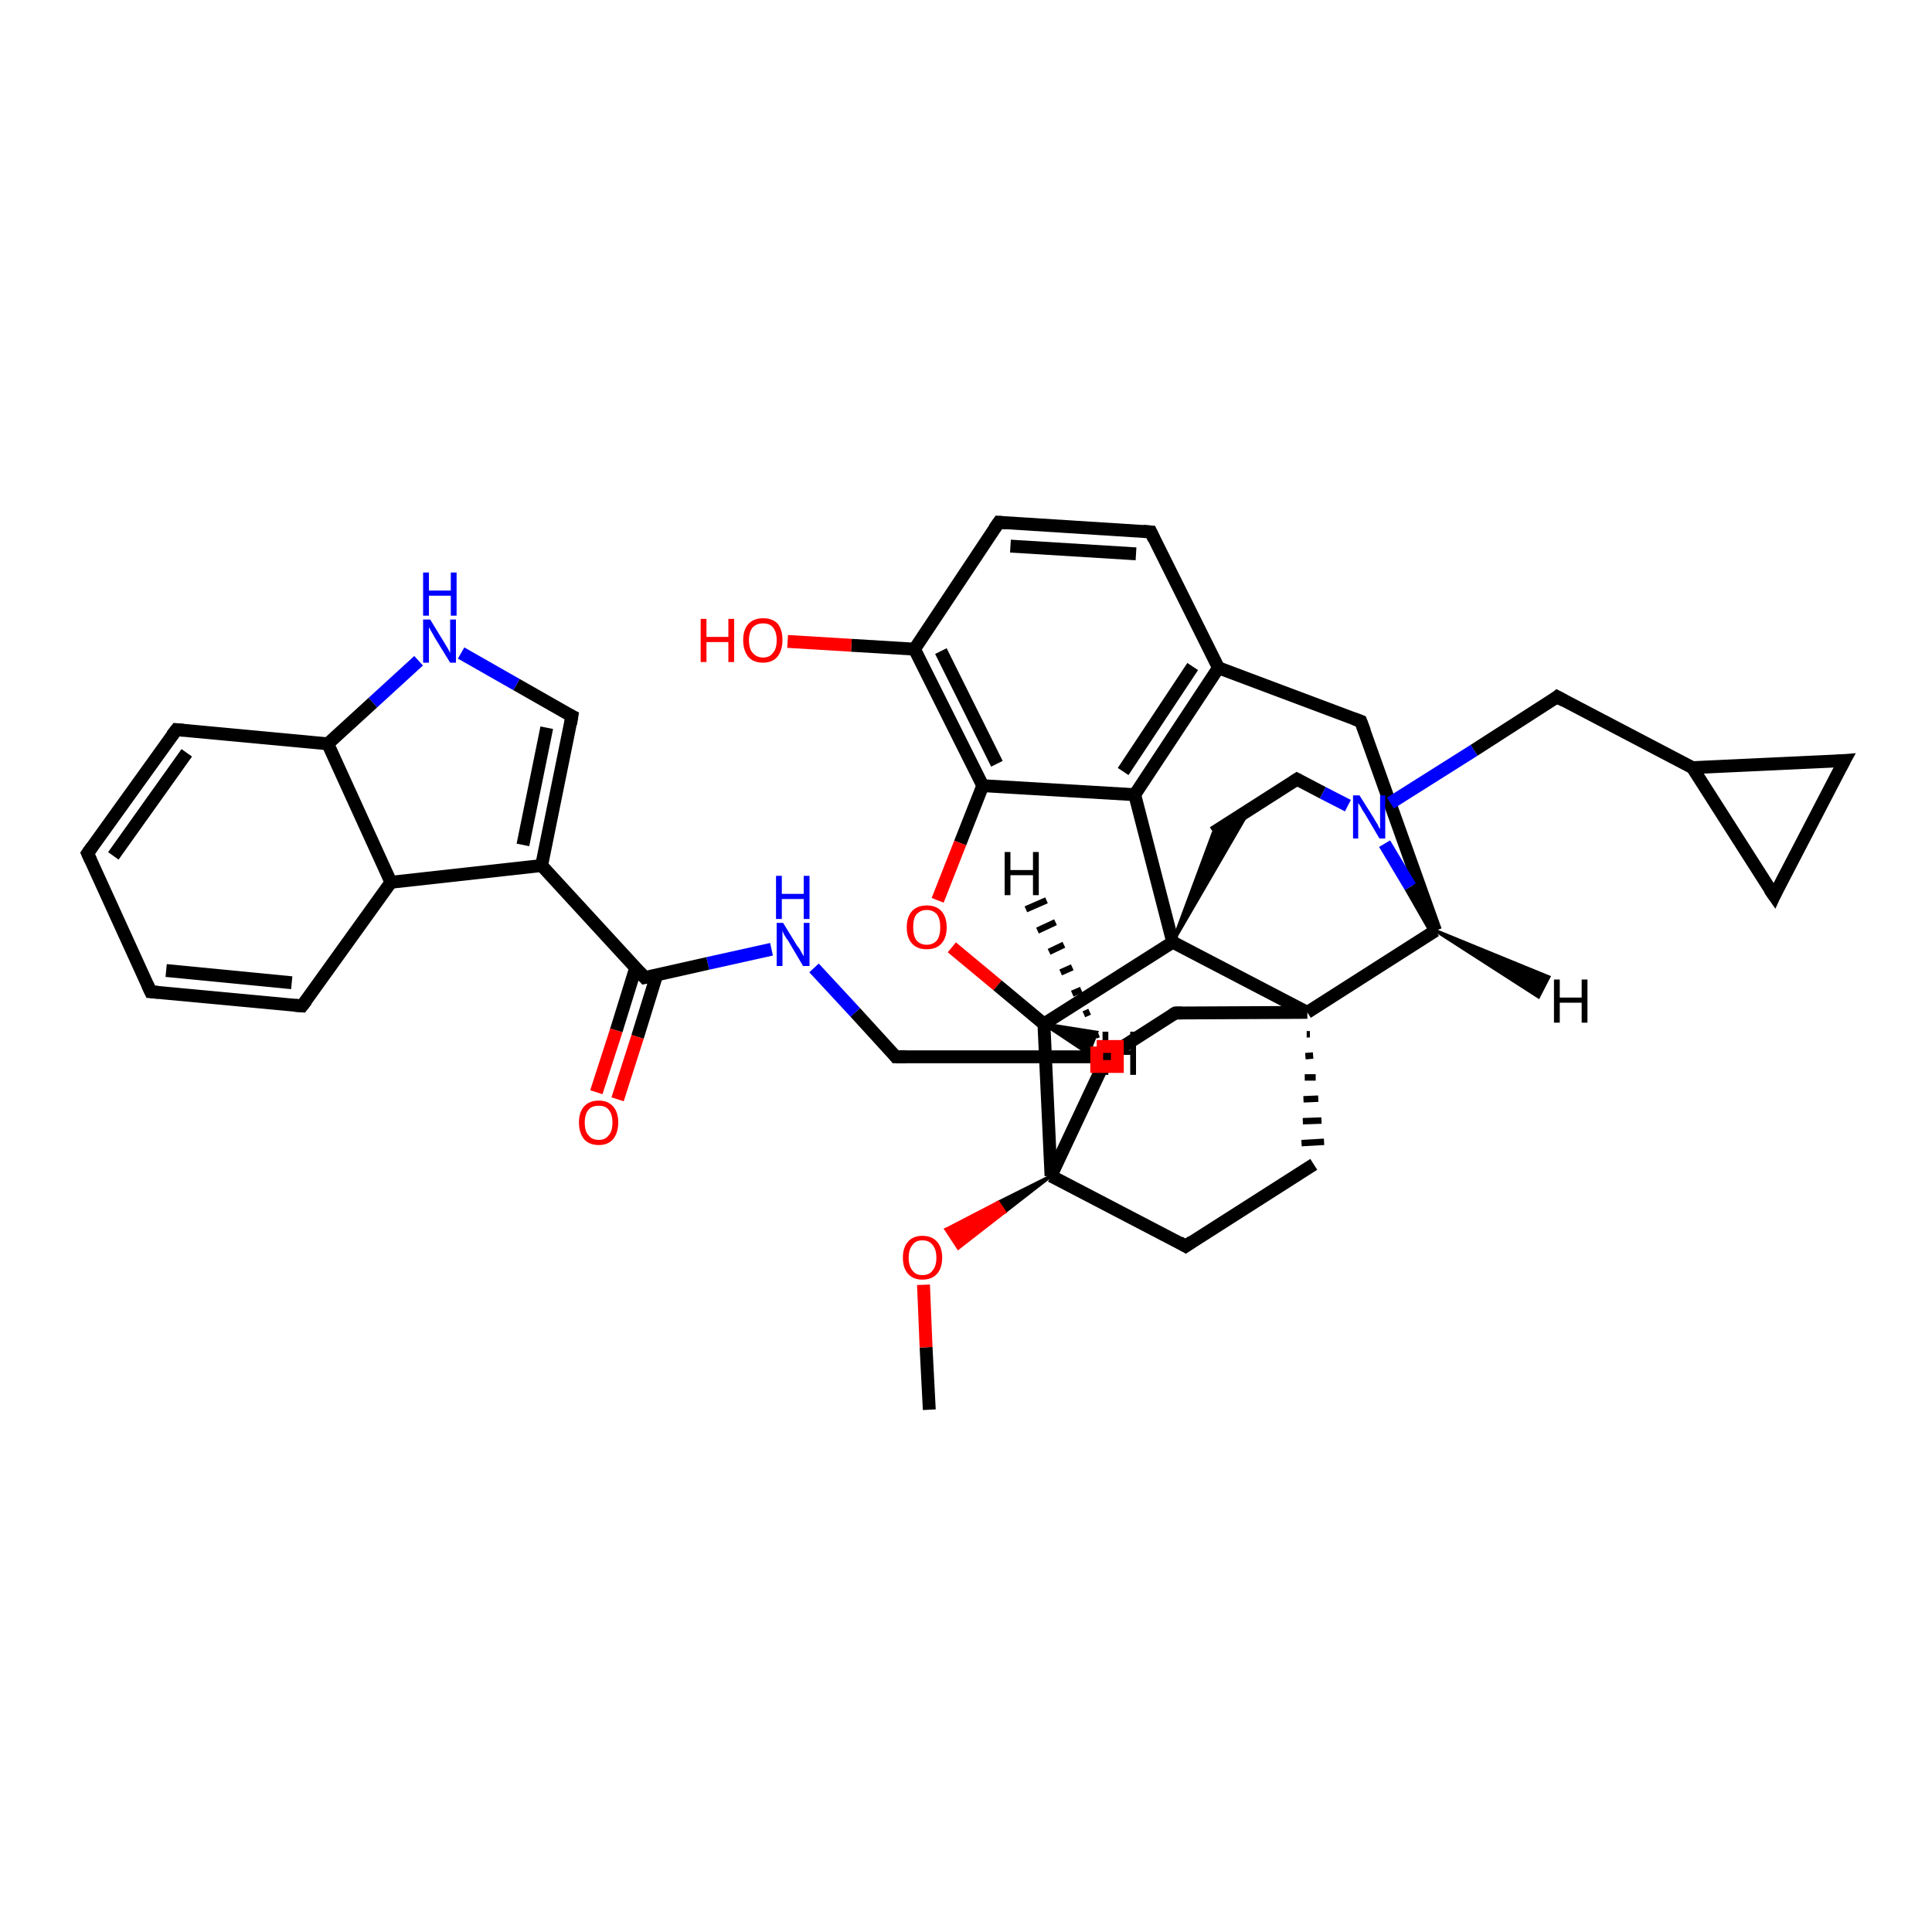 <?xml version='1.0' encoding='iso-8859-1'?>
<svg version='1.1' baseProfile='full'
              xmlns='http://www.w3.org/2000/svg'
                      xmlns:rdkit='http://www.rdkit.org/xml'
                      xmlns:xlink='http://www.w3.org/1999/xlink'
                  xml:space='preserve'
width='300px' height='300px' viewBox='0 0 300 300'>
<!-- END OF HEADER -->
<rect style='opacity:1.0;fill:#FFFFFF;stroke:none' width='300.0' height='300.0' x='0.0' y='0.0'> </rect>
<path class='bond-0 atom-0 atom-1' d='M 144.3,218.9 L 143.8,209.2' style='fill:none;fill-rule:evenodd;stroke:#000000;stroke-width:2.0px;stroke-linecap:butt;stroke-linejoin:miter;stroke-opacity:1' />
<path class='bond-0 atom-0 atom-1' d='M 143.8,209.2 L 143.4,199.5' style='fill:none;fill-rule:evenodd;stroke:#FF0000;stroke-width:2.0px;stroke-linecap:butt;stroke-linejoin:miter;stroke-opacity:1' />
<path class='bond-1 atom-2 atom-1' d='M 163.2,182.6 L 156.0,188.2 L 155.0,186.7 Z' style='fill:#000000;fill-rule:evenodd;fill-opacity:1;stroke:#000000;stroke-width:0.5px;stroke-linecap:butt;stroke-linejoin:miter;stroke-opacity:1;' />
<path class='bond-1 atom-2 atom-1' d='M 156.0,188.2 L 146.9,190.9 L 148.8,193.8 Z' style='fill:#FF0000;fill-rule:evenodd;fill-opacity:1;stroke:#FF0000;stroke-width:0.5px;stroke-linecap:butt;stroke-linejoin:miter;stroke-opacity:1;' />
<path class='bond-1 atom-2 atom-1' d='M 156.0,188.2 L 155.0,186.7 L 146.9,190.9 Z' style='fill:#FF0000;fill-rule:evenodd;fill-opacity:1;stroke:#FF0000;stroke-width:0.5px;stroke-linecap:butt;stroke-linejoin:miter;stroke-opacity:1;' />
<path class='bond-2 atom-2 atom-3' d='M 163.2,182.6 L 184.1,193.5' style='fill:none;fill-rule:evenodd;stroke:#000000;stroke-width:2.0px;stroke-linecap:butt;stroke-linejoin:miter;stroke-opacity:1' />
<path class='bond-3 atom-3 atom-4' d='M 184.1,193.5 L 204.0,180.8' style='fill:none;fill-rule:evenodd;stroke:#000000;stroke-width:2.0px;stroke-linecap:butt;stroke-linejoin:miter;stroke-opacity:1' />
<path class='bond-4 atom-5 atom-4' d='M 202.9,160.6 L 203.4,160.6' style='fill:none;fill-rule:evenodd;stroke:#000000;stroke-width:1.0px;stroke-linecap:butt;stroke-linejoin:miter;stroke-opacity:1' />
<path class='bond-4 atom-5 atom-4' d='M 202.7,164.0 L 203.9,163.9' style='fill:none;fill-rule:evenodd;stroke:#000000;stroke-width:1.0px;stroke-linecap:butt;stroke-linejoin:miter;stroke-opacity:1' />
<path class='bond-4 atom-5 atom-4' d='M 202.6,167.3 L 204.3,167.3' style='fill:none;fill-rule:evenodd;stroke:#000000;stroke-width:1.0px;stroke-linecap:butt;stroke-linejoin:miter;stroke-opacity:1' />
<path class='bond-4 atom-5 atom-4' d='M 202.4,170.7 L 204.7,170.6' style='fill:none;fill-rule:evenodd;stroke:#000000;stroke-width:1.0px;stroke-linecap:butt;stroke-linejoin:miter;stroke-opacity:1' />
<path class='bond-4 atom-5 atom-4' d='M 202.3,174.1 L 205.2,174.0' style='fill:none;fill-rule:evenodd;stroke:#000000;stroke-width:1.0px;stroke-linecap:butt;stroke-linejoin:miter;stroke-opacity:1' />
<path class='bond-4 atom-5 atom-4' d='M 202.1,177.5 L 205.6,177.3' style='fill:none;fill-rule:evenodd;stroke:#000000;stroke-width:1.0px;stroke-linecap:butt;stroke-linejoin:miter;stroke-opacity:1' />
<path class='bond-5 atom-5 atom-6' d='M 203.0,157.2 L 182.5,157.3' style='fill:none;fill-rule:evenodd;stroke:#000000;stroke-width:2.0px;stroke-linecap:butt;stroke-linejoin:miter;stroke-opacity:1' />
<path class='bond-6 atom-6 atom-7' d='M 182.5,157.3 L 171.9,164.1' style='fill:none;fill-rule:evenodd;stroke:#000000;stroke-width:2.0px;stroke-linecap:butt;stroke-linejoin:miter;stroke-opacity:1' />
<path class='bond-7 atom-7 atom-8' d='M 171.9,164.1 L 139.1,164.1' style='fill:none;fill-rule:evenodd;stroke:#000000;stroke-width:2.0px;stroke-linecap:butt;stroke-linejoin:miter;stroke-opacity:1' />
<path class='bond-8 atom-8 atom-9' d='M 139.1,164.1 L 132.8,157.2' style='fill:none;fill-rule:evenodd;stroke:#000000;stroke-width:2.0px;stroke-linecap:butt;stroke-linejoin:miter;stroke-opacity:1' />
<path class='bond-8 atom-8 atom-9' d='M 132.8,157.2 L 126.4,150.3' style='fill:none;fill-rule:evenodd;stroke:#0000FF;stroke-width:2.0px;stroke-linecap:butt;stroke-linejoin:miter;stroke-opacity:1' />
<path class='bond-9 atom-9 atom-10' d='M 119.8,147.4 L 109.9,149.6' style='fill:none;fill-rule:evenodd;stroke:#0000FF;stroke-width:2.0px;stroke-linecap:butt;stroke-linejoin:miter;stroke-opacity:1' />
<path class='bond-9 atom-9 atom-10' d='M 109.9,149.6 L 100.1,151.8' style='fill:none;fill-rule:evenodd;stroke:#000000;stroke-width:2.0px;stroke-linecap:butt;stroke-linejoin:miter;stroke-opacity:1' />
<path class='bond-10 atom-10 atom-11' d='M 98.7,150.3 L 95.7,160.0' style='fill:none;fill-rule:evenodd;stroke:#000000;stroke-width:2.0px;stroke-linecap:butt;stroke-linejoin:miter;stroke-opacity:1' />
<path class='bond-10 atom-10 atom-11' d='M 95.7,160.0 L 92.6,169.6' style='fill:none;fill-rule:evenodd;stroke:#FF0000;stroke-width:2.0px;stroke-linecap:butt;stroke-linejoin:miter;stroke-opacity:1' />
<path class='bond-10 atom-10 atom-11' d='M 102.0,151.3 L 99.0,161.0' style='fill:none;fill-rule:evenodd;stroke:#000000;stroke-width:2.0px;stroke-linecap:butt;stroke-linejoin:miter;stroke-opacity:1' />
<path class='bond-10 atom-10 atom-11' d='M 99.0,161.0 L 95.9,170.7' style='fill:none;fill-rule:evenodd;stroke:#FF0000;stroke-width:2.0px;stroke-linecap:butt;stroke-linejoin:miter;stroke-opacity:1' />
<path class='bond-11 atom-10 atom-12' d='M 100.1,151.8 L 84.1,134.4' style='fill:none;fill-rule:evenodd;stroke:#000000;stroke-width:2.0px;stroke-linecap:butt;stroke-linejoin:miter;stroke-opacity:1' />
<path class='bond-12 atom-12 atom-13' d='M 84.1,134.4 L 88.8,111.2' style='fill:none;fill-rule:evenodd;stroke:#000000;stroke-width:2.0px;stroke-linecap:butt;stroke-linejoin:miter;stroke-opacity:1' />
<path class='bond-12 atom-12 atom-13' d='M 81.2,131.2 L 84.9,113.0' style='fill:none;fill-rule:evenodd;stroke:#000000;stroke-width:2.0px;stroke-linecap:butt;stroke-linejoin:miter;stroke-opacity:1' />
<path class='bond-13 atom-13 atom-14' d='M 88.8,111.2 L 80.2,106.3' style='fill:none;fill-rule:evenodd;stroke:#000000;stroke-width:2.0px;stroke-linecap:butt;stroke-linejoin:miter;stroke-opacity:1' />
<path class='bond-13 atom-13 atom-14' d='M 80.2,106.3 L 71.6,101.4' style='fill:none;fill-rule:evenodd;stroke:#0000FF;stroke-width:2.0px;stroke-linecap:butt;stroke-linejoin:miter;stroke-opacity:1' />
<path class='bond-14 atom-14 atom-15' d='M 65.0,102.6 L 57.9,109.1' style='fill:none;fill-rule:evenodd;stroke:#0000FF;stroke-width:2.0px;stroke-linecap:butt;stroke-linejoin:miter;stroke-opacity:1' />
<path class='bond-14 atom-14 atom-15' d='M 57.9,109.1 L 50.9,115.5' style='fill:none;fill-rule:evenodd;stroke:#000000;stroke-width:2.0px;stroke-linecap:butt;stroke-linejoin:miter;stroke-opacity:1' />
<path class='bond-15 atom-15 atom-16' d='M 50.9,115.5 L 27.4,113.3' style='fill:none;fill-rule:evenodd;stroke:#000000;stroke-width:2.0px;stroke-linecap:butt;stroke-linejoin:miter;stroke-opacity:1' />
<path class='bond-16 atom-16 atom-17' d='M 27.4,113.3 L 13.6,132.5' style='fill:none;fill-rule:evenodd;stroke:#000000;stroke-width:2.0px;stroke-linecap:butt;stroke-linejoin:miter;stroke-opacity:1' />
<path class='bond-16 atom-16 atom-17' d='M 29.0,116.9 L 17.6,132.9' style='fill:none;fill-rule:evenodd;stroke:#000000;stroke-width:2.0px;stroke-linecap:butt;stroke-linejoin:miter;stroke-opacity:1' />
<path class='bond-17 atom-17 atom-18' d='M 13.6,132.5 L 23.4,154.0' style='fill:none;fill-rule:evenodd;stroke:#000000;stroke-width:2.0px;stroke-linecap:butt;stroke-linejoin:miter;stroke-opacity:1' />
<path class='bond-18 atom-18 atom-19' d='M 23.4,154.0 L 46.9,156.2' style='fill:none;fill-rule:evenodd;stroke:#000000;stroke-width:2.0px;stroke-linecap:butt;stroke-linejoin:miter;stroke-opacity:1' />
<path class='bond-18 atom-18 atom-19' d='M 25.8,150.7 L 45.3,152.6' style='fill:none;fill-rule:evenodd;stroke:#000000;stroke-width:2.0px;stroke-linecap:butt;stroke-linejoin:miter;stroke-opacity:1' />
<path class='bond-19 atom-19 atom-20' d='M 46.9,156.2 L 60.7,137.0' style='fill:none;fill-rule:evenodd;stroke:#000000;stroke-width:2.0px;stroke-linecap:butt;stroke-linejoin:miter;stroke-opacity:1' />
<path class='bond-20 atom-5 atom-21' d='M 203.0,157.2 L 222.9,144.5' style='fill:none;fill-rule:evenodd;stroke:#000000;stroke-width:2.0px;stroke-linecap:butt;stroke-linejoin:miter;stroke-opacity:1' />
<path class='bond-21 atom-21 atom-22' d='M 222.9,144.5 L 211.3,112.0' style='fill:none;fill-rule:evenodd;stroke:#000000;stroke-width:2.0px;stroke-linecap:butt;stroke-linejoin:miter;stroke-opacity:1' />
<path class='bond-22 atom-22 atom-23' d='M 211.3,112.0 L 189.2,103.7' style='fill:none;fill-rule:evenodd;stroke:#000000;stroke-width:2.0px;stroke-linecap:butt;stroke-linejoin:miter;stroke-opacity:1' />
<path class='bond-23 atom-23 atom-24' d='M 189.2,103.7 L 178.7,82.6' style='fill:none;fill-rule:evenodd;stroke:#000000;stroke-width:2.0px;stroke-linecap:butt;stroke-linejoin:miter;stroke-opacity:1' />
<path class='bond-24 atom-24 atom-25' d='M 178.7,82.6 L 155.1,81.1' style='fill:none;fill-rule:evenodd;stroke:#000000;stroke-width:2.0px;stroke-linecap:butt;stroke-linejoin:miter;stroke-opacity:1' />
<path class='bond-24 atom-24 atom-25' d='M 176.4,86.0 L 156.9,84.8' style='fill:none;fill-rule:evenodd;stroke:#000000;stroke-width:2.0px;stroke-linecap:butt;stroke-linejoin:miter;stroke-opacity:1' />
<path class='bond-25 atom-25 atom-26' d='M 155.1,81.1 L 142.0,100.8' style='fill:none;fill-rule:evenodd;stroke:#000000;stroke-width:2.0px;stroke-linecap:butt;stroke-linejoin:miter;stroke-opacity:1' />
<path class='bond-26 atom-26 atom-27' d='M 142.0,100.8 L 132.2,100.2' style='fill:none;fill-rule:evenodd;stroke:#000000;stroke-width:2.0px;stroke-linecap:butt;stroke-linejoin:miter;stroke-opacity:1' />
<path class='bond-26 atom-26 atom-27' d='M 132.2,100.2 L 122.3,99.6' style='fill:none;fill-rule:evenodd;stroke:#FF0000;stroke-width:2.0px;stroke-linecap:butt;stroke-linejoin:miter;stroke-opacity:1' />
<path class='bond-27 atom-26 atom-28' d='M 142.0,100.8 L 152.6,122.0' style='fill:none;fill-rule:evenodd;stroke:#000000;stroke-width:2.0px;stroke-linecap:butt;stroke-linejoin:miter;stroke-opacity:1' />
<path class='bond-27 atom-26 atom-28' d='M 146.1,101.1 L 154.8,118.6' style='fill:none;fill-rule:evenodd;stroke:#000000;stroke-width:2.0px;stroke-linecap:butt;stroke-linejoin:miter;stroke-opacity:1' />
<path class='bond-28 atom-28 atom-29' d='M 152.6,122.0 L 149.1,130.9' style='fill:none;fill-rule:evenodd;stroke:#000000;stroke-width:2.0px;stroke-linecap:butt;stroke-linejoin:miter;stroke-opacity:1' />
<path class='bond-28 atom-28 atom-29' d='M 149.1,130.9 L 145.6,139.8' style='fill:none;fill-rule:evenodd;stroke:#FF0000;stroke-width:2.0px;stroke-linecap:butt;stroke-linejoin:miter;stroke-opacity:1' />
<path class='bond-29 atom-29 atom-30' d='M 147.8,147.1 L 154.9,153.0' style='fill:none;fill-rule:evenodd;stroke:#FF0000;stroke-width:2.0px;stroke-linecap:butt;stroke-linejoin:miter;stroke-opacity:1' />
<path class='bond-29 atom-29 atom-30' d='M 154.9,153.0 L 162.1,159.0' style='fill:none;fill-rule:evenodd;stroke:#000000;stroke-width:2.0px;stroke-linecap:butt;stroke-linejoin:miter;stroke-opacity:1' />
<path class='bond-30 atom-30 atom-31' d='M 162.1,159.0 L 182.1,146.3' style='fill:none;fill-rule:evenodd;stroke:#000000;stroke-width:2.0px;stroke-linecap:butt;stroke-linejoin:miter;stroke-opacity:1' />
<path class='bond-31 atom-31 atom-32' d='M 182.1,146.3 L 188.4,129.3 L 194.0,125.8 Z' style='fill:#000000;fill-rule:evenodd;fill-opacity:1;stroke:#000000;stroke-width:0.5px;stroke-linecap:butt;stroke-linejoin:miter;stroke-opacity:1;' />
<path class='bond-32 atom-32 atom-33' d='M 188.4,129.3 L 201.4,121.0' style='fill:none;fill-rule:evenodd;stroke:#000000;stroke-width:2.0px;stroke-linecap:butt;stroke-linejoin:miter;stroke-opacity:1' />
<path class='bond-33 atom-33 atom-34' d='M 201.4,121.0 L 205.4,123.1' style='fill:none;fill-rule:evenodd;stroke:#000000;stroke-width:2.0px;stroke-linecap:butt;stroke-linejoin:miter;stroke-opacity:1' />
<path class='bond-33 atom-33 atom-34' d='M 205.4,123.1 L 209.3,125.1' style='fill:none;fill-rule:evenodd;stroke:#0000FF;stroke-width:2.0px;stroke-linecap:butt;stroke-linejoin:miter;stroke-opacity:1' />
<path class='bond-34 atom-34 atom-35' d='M 215.9,124.7 L 228.9,116.5' style='fill:none;fill-rule:evenodd;stroke:#0000FF;stroke-width:2.0px;stroke-linecap:butt;stroke-linejoin:miter;stroke-opacity:1' />
<path class='bond-34 atom-34 atom-35' d='M 228.9,116.5 L 241.8,108.2' style='fill:none;fill-rule:evenodd;stroke:#000000;stroke-width:2.0px;stroke-linecap:butt;stroke-linejoin:miter;stroke-opacity:1' />
<path class='bond-35 atom-35 atom-36' d='M 241.8,108.2 L 262.8,119.2' style='fill:none;fill-rule:evenodd;stroke:#000000;stroke-width:2.0px;stroke-linecap:butt;stroke-linejoin:miter;stroke-opacity:1' />
<path class='bond-36 atom-36 atom-37' d='M 262.8,119.2 L 286.4,118.1' style='fill:none;fill-rule:evenodd;stroke:#000000;stroke-width:2.0px;stroke-linecap:butt;stroke-linejoin:miter;stroke-opacity:1' />
<path class='bond-37 atom-37 atom-38' d='M 286.4,118.1 L 275.5,139.1' style='fill:none;fill-rule:evenodd;stroke:#000000;stroke-width:2.0px;stroke-linecap:butt;stroke-linejoin:miter;stroke-opacity:1' />
<path class='bond-38 atom-31 atom-39' d='M 182.1,146.3 L 176.2,123.4' style='fill:none;fill-rule:evenodd;stroke:#000000;stroke-width:2.0px;stroke-linecap:butt;stroke-linejoin:miter;stroke-opacity:1' />
<path class='bond-39 atom-7 atom-2' d='M 171.9,164.1 L 163.2,182.6' style='fill:none;fill-rule:evenodd;stroke:#000000;stroke-width:2.0px;stroke-linecap:butt;stroke-linejoin:miter;stroke-opacity:1' />
<path class='bond-40 atom-20 atom-12' d='M 60.7,137.0 L 84.1,134.4' style='fill:none;fill-rule:evenodd;stroke:#000000;stroke-width:2.0px;stroke-linecap:butt;stroke-linejoin:miter;stroke-opacity:1' />
<path class='bond-41 atom-34 atom-21' d='M 215.0,131.0 L 219.0,137.7' style='fill:none;fill-rule:evenodd;stroke:#0000FF;stroke-width:2.0px;stroke-linecap:butt;stroke-linejoin:miter;stroke-opacity:1' />
<path class='bond-41 atom-34 atom-21' d='M 219.0,137.7 L 222.9,144.5' style='fill:none;fill-rule:evenodd;stroke:#000000;stroke-width:2.0px;stroke-linecap:butt;stroke-linejoin:miter;stroke-opacity:1' />
<path class='bond-42 atom-38 atom-36' d='M 275.5,139.1 L 262.8,119.2' style='fill:none;fill-rule:evenodd;stroke:#000000;stroke-width:2.0px;stroke-linecap:butt;stroke-linejoin:miter;stroke-opacity:1' />
<path class='bond-43 atom-30 atom-2' d='M 162.1,159.0 L 163.2,182.6' style='fill:none;fill-rule:evenodd;stroke:#000000;stroke-width:2.0px;stroke-linecap:butt;stroke-linejoin:miter;stroke-opacity:1' />
<path class='bond-44 atom-31 atom-5' d='M 182.1,146.3 L 203.0,157.2' style='fill:none;fill-rule:evenodd;stroke:#000000;stroke-width:2.0px;stroke-linecap:butt;stroke-linejoin:miter;stroke-opacity:1' />
<path class='bond-45 atom-20 atom-15' d='M 60.7,137.0 L 50.9,115.5' style='fill:none;fill-rule:evenodd;stroke:#000000;stroke-width:2.0px;stroke-linecap:butt;stroke-linejoin:miter;stroke-opacity:1' />
<path class='bond-46 atom-39 atom-23' d='M 176.2,123.4 L 189.2,103.7' style='fill:none;fill-rule:evenodd;stroke:#000000;stroke-width:2.0px;stroke-linecap:butt;stroke-linejoin:miter;stroke-opacity:1' />
<path class='bond-46 atom-39 atom-23' d='M 174.4,119.8 L 185.2,103.5' style='fill:none;fill-rule:evenodd;stroke:#000000;stroke-width:2.0px;stroke-linecap:butt;stroke-linejoin:miter;stroke-opacity:1' />
<path class='bond-47 atom-39 atom-28' d='M 176.2,123.4 L 152.6,122.0' style='fill:none;fill-rule:evenodd;stroke:#000000;stroke-width:2.0px;stroke-linecap:butt;stroke-linejoin:miter;stroke-opacity:1' />
<path class='bond-48 atom-7 atom-40' d='M 170.1,160.8 L 170.6,160.6' style='fill:none;fill-rule:evenodd;stroke:#000000;stroke-width:1.0px;stroke-linecap:butt;stroke-linejoin:miter;stroke-opacity:1' />
<path class='bond-48 atom-7 atom-40' d='M 168.3,157.5 L 169.2,157.1' style='fill:none;fill-rule:evenodd;stroke:#000000;stroke-width:1.0px;stroke-linecap:butt;stroke-linejoin:miter;stroke-opacity:1' />
<path class='bond-48 atom-7 atom-40' d='M 166.5,154.3 L 167.9,153.7' style='fill:none;fill-rule:evenodd;stroke:#000000;stroke-width:1.0px;stroke-linecap:butt;stroke-linejoin:miter;stroke-opacity:1' />
<path class='bond-48 atom-7 atom-40' d='M 164.7,151.0 L 166.5,150.2' style='fill:none;fill-rule:evenodd;stroke:#000000;stroke-width:1.0px;stroke-linecap:butt;stroke-linejoin:miter;stroke-opacity:1' />
<path class='bond-48 atom-7 atom-40' d='M 162.9,147.8 L 165.2,146.7' style='fill:none;fill-rule:evenodd;stroke:#000000;stroke-width:1.0px;stroke-linecap:butt;stroke-linejoin:miter;stroke-opacity:1' />
<path class='bond-48 atom-7 atom-40' d='M 161.1,144.5 L 163.9,143.2' style='fill:none;fill-rule:evenodd;stroke:#000000;stroke-width:1.0px;stroke-linecap:butt;stroke-linejoin:miter;stroke-opacity:1' />
<path class='bond-48 atom-7 atom-40' d='M 159.3,141.2 L 162.5,139.8' style='fill:none;fill-rule:evenodd;stroke:#000000;stroke-width:1.0px;stroke-linecap:butt;stroke-linejoin:miter;stroke-opacity:1' />
<path class='bond-49 atom-21 atom-41' d='M 222.9,144.5 L 240.5,151.7 L 238.9,154.8 Z' style='fill:#000000;fill-rule:evenodd;fill-opacity:1;stroke:#000000;stroke-width:0.5px;stroke-linecap:butt;stroke-linejoin:miter;stroke-opacity:1;' />
<path class='bond-50 atom-30 atom-42' d='M 162.1,159.0 L 170.3,160.3 L 169.0,163.6 Z' style='fill:#000000;fill-rule:evenodd;fill-opacity:1;stroke:#000000;stroke-width:0.5px;stroke-linecap:butt;stroke-linejoin:miter;stroke-opacity:1;' />
<path d='M 183.1,192.9 L 184.1,193.5 L 185.1,192.8' style='fill:none;stroke:#000000;stroke-width:2.0px;stroke-linecap:butt;stroke-linejoin:miter;stroke-opacity:1;' />
<path d='M 183.6,157.3 L 182.5,157.3 L 182.0,157.6' style='fill:none;stroke:#000000;stroke-width:2.0px;stroke-linecap:butt;stroke-linejoin:miter;stroke-opacity:1;' />
<path d='M 140.7,164.1 L 139.1,164.1 L 138.8,163.7' style='fill:none;stroke:#000000;stroke-width:2.0px;stroke-linecap:butt;stroke-linejoin:miter;stroke-opacity:1;' />
<path d='M 100.6,151.7 L 100.1,151.8 L 99.3,150.9' style='fill:none;stroke:#000000;stroke-width:2.0px;stroke-linecap:butt;stroke-linejoin:miter;stroke-opacity:1;' />
<path d='M 88.6,112.4 L 88.8,111.2 L 88.4,111.0' style='fill:none;stroke:#000000;stroke-width:2.0px;stroke-linecap:butt;stroke-linejoin:miter;stroke-opacity:1;' />
<path d='M 28.5,113.4 L 27.4,113.3 L 26.7,114.2' style='fill:none;stroke:#000000;stroke-width:2.0px;stroke-linecap:butt;stroke-linejoin:miter;stroke-opacity:1;' />
<path d='M 14.3,131.5 L 13.6,132.5 L 14.1,133.6' style='fill:none;stroke:#000000;stroke-width:2.0px;stroke-linecap:butt;stroke-linejoin:miter;stroke-opacity:1;' />
<path d='M 22.9,152.9 L 23.4,154.0 L 24.6,154.1' style='fill:none;stroke:#000000;stroke-width:2.0px;stroke-linecap:butt;stroke-linejoin:miter;stroke-opacity:1;' />
<path d='M 45.8,156.1 L 46.9,156.2 L 47.6,155.3' style='fill:none;stroke:#000000;stroke-width:2.0px;stroke-linecap:butt;stroke-linejoin:miter;stroke-opacity:1;' />
<path d='M 211.9,113.6 L 211.3,112.0 L 210.2,111.6' style='fill:none;stroke:#000000;stroke-width:2.0px;stroke-linecap:butt;stroke-linejoin:miter;stroke-opacity:1;' />
<path d='M 179.2,83.7 L 178.7,82.6 L 177.5,82.5' style='fill:none;stroke:#000000;stroke-width:2.0px;stroke-linecap:butt;stroke-linejoin:miter;stroke-opacity:1;' />
<path d='M 156.3,81.2 L 155.1,81.1 L 154.4,82.1' style='fill:none;stroke:#000000;stroke-width:2.0px;stroke-linecap:butt;stroke-linejoin:miter;stroke-opacity:1;' />
<path d='M 200.8,121.4 L 201.4,121.0 L 201.6,121.1' style='fill:none;stroke:#000000;stroke-width:2.0px;stroke-linecap:butt;stroke-linejoin:miter;stroke-opacity:1;' />
<path d='M 241.2,108.7 L 241.8,108.2 L 242.9,108.8' style='fill:none;stroke:#000000;stroke-width:2.0px;stroke-linecap:butt;stroke-linejoin:miter;stroke-opacity:1;' />
<path d='M 285.2,118.2 L 286.4,118.1 L 285.8,119.2' style='fill:none;stroke:#000000;stroke-width:2.0px;stroke-linecap:butt;stroke-linejoin:miter;stroke-opacity:1;' />
<path d='M 276.0,138.0 L 275.5,139.1 L 274.8,138.1' style='fill:none;stroke:#000000;stroke-width:2.0px;stroke-linecap:butt;stroke-linejoin:miter;stroke-opacity:1;' />
<path class='atom-1' d='M 140.2 195.3
Q 140.2 193.7, 141.0 192.8
Q 141.8 191.9, 143.2 191.9
Q 144.7 191.9, 145.5 192.8
Q 146.3 193.7, 146.3 195.3
Q 146.3 196.9, 145.5 197.8
Q 144.7 198.7, 143.2 198.7
Q 141.8 198.7, 141.0 197.8
Q 140.2 196.9, 140.2 195.3
M 143.2 198.0
Q 144.3 198.0, 144.8 197.3
Q 145.4 196.6, 145.4 195.3
Q 145.4 194.0, 144.8 193.3
Q 144.3 192.6, 143.2 192.6
Q 142.2 192.6, 141.7 193.3
Q 141.1 194.0, 141.1 195.3
Q 141.1 196.6, 141.7 197.3
Q 142.2 198.0, 143.2 198.0
' fill='#FF0000'/>
<path class='atom-9' d='M 121.6 143.3
L 123.8 146.9
Q 124.1 147.2, 124.4 147.8
Q 124.8 148.5, 124.8 148.5
L 124.8 143.3
L 125.7 143.3
L 125.7 150.0
L 124.7 150.0
L 122.4 146.1
Q 122.1 145.7, 121.8 145.2
Q 121.5 144.6, 121.5 144.5
L 121.5 150.0
L 120.6 150.0
L 120.6 143.3
L 121.6 143.3
' fill='#0000FF'/>
<path class='atom-9' d='M 120.5 136.0
L 121.4 136.0
L 121.4 138.8
L 124.8 138.8
L 124.8 136.0
L 125.7 136.0
L 125.7 142.7
L 124.8 142.7
L 124.8 139.6
L 121.4 139.6
L 121.4 142.7
L 120.5 142.7
L 120.5 136.0
' fill='#0000FF'/>
<path class='atom-11' d='M 89.9 174.3
Q 89.9 172.7, 90.7 171.8
Q 91.5 170.9, 93.0 170.9
Q 94.4 170.9, 95.2 171.8
Q 96.0 172.7, 96.0 174.3
Q 96.0 175.9, 95.2 176.9
Q 94.4 177.8, 93.0 177.8
Q 91.5 177.8, 90.7 176.9
Q 89.9 175.9, 89.9 174.3
M 93.0 177.0
Q 94.0 177.0, 94.5 176.3
Q 95.1 175.7, 95.1 174.3
Q 95.1 173.0, 94.5 172.3
Q 94.0 171.7, 93.0 171.7
Q 91.9 171.7, 91.4 172.3
Q 90.8 173.0, 90.8 174.3
Q 90.8 175.7, 91.4 176.3
Q 91.9 177.0, 93.0 177.0
' fill='#FF0000'/>
<path class='atom-14' d='M 66.8 96.2
L 69.0 99.8
Q 69.2 100.1, 69.6 100.8
Q 69.9 101.4, 69.9 101.4
L 69.9 96.2
L 70.8 96.2
L 70.8 102.9
L 69.9 102.9
L 67.5 99.0
Q 67.3 98.6, 67.0 98.1
Q 66.7 97.6, 66.6 97.4
L 66.6 102.9
L 65.7 102.9
L 65.7 96.2
L 66.8 96.2
' fill='#0000FF'/>
<path class='atom-14' d='M 65.7 88.9
L 66.6 88.9
L 66.6 91.7
L 70.0 91.7
L 70.0 88.9
L 70.9 88.9
L 70.9 95.6
L 70.0 95.6
L 70.0 92.5
L 66.6 92.5
L 66.6 95.6
L 65.7 95.6
L 65.7 88.9
' fill='#0000FF'/>
<path class='atom-27' d='M 108.8 96.1
L 109.7 96.1
L 109.7 98.9
L 113.1 98.9
L 113.1 96.1
L 114.0 96.1
L 114.0 102.8
L 113.1 102.8
L 113.1 99.7
L 109.7 99.7
L 109.7 102.8
L 108.8 102.8
L 108.8 96.1
' fill='#FF0000'/>
<path class='atom-27' d='M 115.4 99.4
Q 115.4 97.8, 116.2 96.9
Q 117.0 96.0, 118.5 96.0
Q 120.0 96.0, 120.8 96.9
Q 121.5 97.8, 121.5 99.4
Q 121.5 101.0, 120.7 102.0
Q 119.9 102.9, 118.5 102.9
Q 117.0 102.9, 116.2 102.0
Q 115.4 101.0, 115.4 99.4
M 118.5 102.1
Q 119.5 102.1, 120.0 101.4
Q 120.6 100.8, 120.6 99.4
Q 120.6 98.1, 120.0 97.4
Q 119.5 96.8, 118.5 96.8
Q 117.5 96.8, 116.9 97.4
Q 116.3 98.1, 116.3 99.4
Q 116.3 100.8, 116.9 101.4
Q 117.5 102.1, 118.5 102.1
' fill='#FF0000'/>
<path class='atom-29' d='M 140.8 144.0
Q 140.8 142.4, 141.6 141.5
Q 142.4 140.6, 143.9 140.6
Q 145.4 140.6, 146.2 141.5
Q 147.0 142.4, 147.0 144.0
Q 147.0 145.6, 146.2 146.5
Q 145.4 147.4, 143.9 147.4
Q 142.4 147.4, 141.6 146.5
Q 140.8 145.6, 140.8 144.0
M 143.9 146.7
Q 144.9 146.7, 145.5 146.0
Q 146.0 145.3, 146.0 144.0
Q 146.0 142.7, 145.5 142.0
Q 144.9 141.3, 143.9 141.3
Q 142.9 141.3, 142.3 142.0
Q 141.8 142.6, 141.8 144.0
Q 141.8 145.3, 142.3 146.0
Q 142.9 146.7, 143.9 146.7
' fill='#FF0000'/>
<path class='atom-34' d='M 211.1 123.5
L 213.3 127.0
Q 213.5 127.4, 213.9 128.0
Q 214.2 128.7, 214.3 128.7
L 214.3 123.5
L 215.1 123.5
L 215.1 130.2
L 214.2 130.2
L 211.9 126.3
Q 211.6 125.9, 211.3 125.3
Q 211.0 124.8, 210.9 124.7
L 210.9 130.2
L 210.1 130.2
L 210.1 123.5
L 211.1 123.5
' fill='#0000FF'/>
<path class='atom-40' d='M 156.0 132.3
L 156.9 132.3
L 156.9 135.1
L 160.4 135.1
L 160.4 132.3
L 161.3 132.3
L 161.3 139.0
L 160.4 139.0
L 160.4 135.9
L 156.9 135.9
L 156.9 139.0
L 156.0 139.0
L 156.0 132.3
' fill='#000000'/>
<path class='atom-41' d='M 241.3 152.1
L 242.2 152.1
L 242.2 154.9
L 245.6 154.9
L 245.6 152.1
L 246.5 152.1
L 246.5 158.8
L 245.6 158.8
L 245.6 155.7
L 242.2 155.7
L 242.2 158.8
L 241.3 158.8
L 241.3 152.1
' fill='#000000'/>
<path class='atom-42' d='M 171.2 160.2
L 172.1 160.2
L 172.1 163.1
L 175.5 163.1
L 175.5 160.2
L 176.4 160.2
L 176.4 166.9
L 175.5 166.9
L 175.5 163.8
L 172.1 163.8
L 172.1 166.9
L 171.2 166.9
L 171.2 160.2
' fill='#000000'/>
<path class='atom-7' d='M 170.3,162.5 L 170.3,165.6 L 173.5,165.6 L 173.5,162.5 L 170.3,162.5' style='fill:none;stroke:#FF0000;stroke-width:2.0px;stroke-linecap:butt;stroke-linejoin:miter;stroke-opacity:1;' />
</svg>

